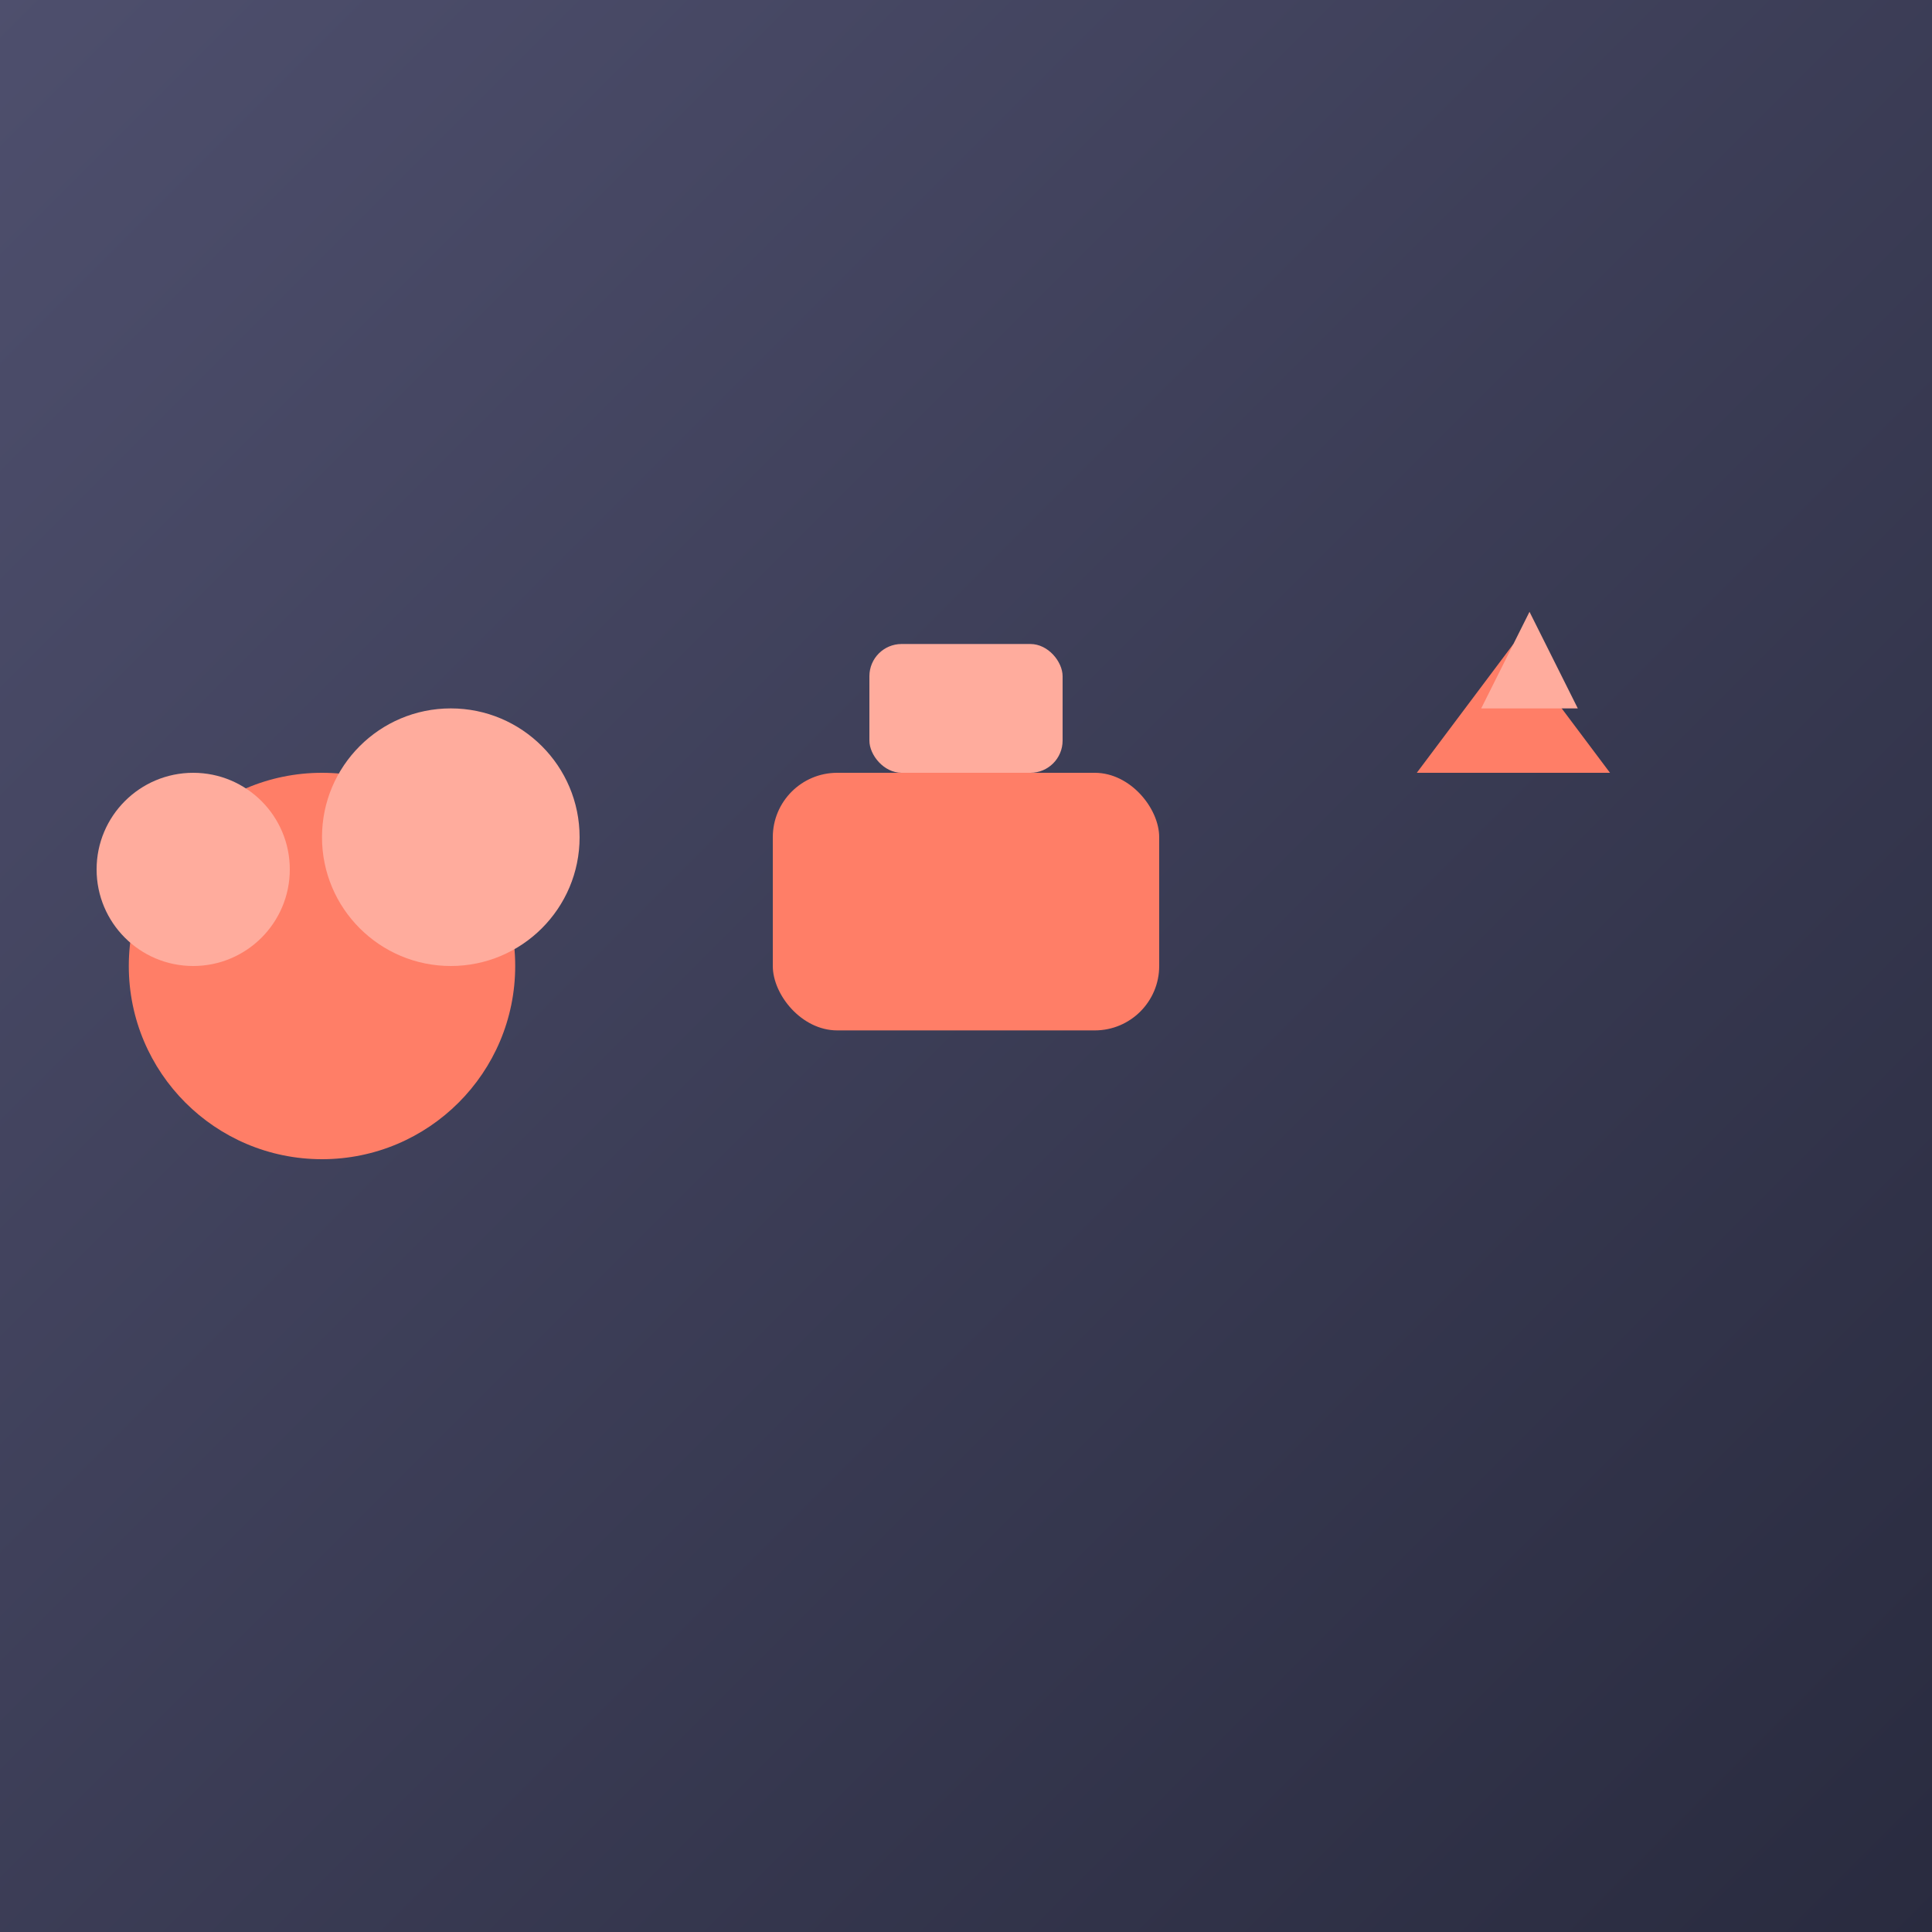 <svg xmlns="http://www.w3.org/2000/svg" viewBox="0 0 300 300">
  <!-- Stormy Sky with Gradient Background -->
  <rect width="300" height="300" fill="url(#skyGradient)" />
  <defs>
    <linearGradient id="skyGradient" x1="0%" y1="0%" x2="100%" y2="100%">
      <stop offset="0%" style="stop-color:#4e4f6d;stop-opacity:1" />
      <stop offset="100%" style="stop-color:#292b3f;stop-opacity:1" />
    </linearGradient>
  </defs>
  
  <!-- Floating Coral Islands -->
  <!-- Island 1 -->
  <circle cx="50" cy="150" r="30" fill="#ff7e67" />
  <circle cx="70" cy="130" r="20" fill="#ffac9d" />
  <circle cx="30" cy="135" r="15" fill="#ffac9d" />
  <!-- Island 2 -->
  <rect x="120" y="120" width="60" height="40" rx="10" fill="#ff7e67" />
  <rect x="135" y="100" width="30" height="20" rx="5" fill="#ffac9d" />
  <!-- Island 3 -->
  <polygon points="220,120 250,120 235,100" fill="#ff7e67" />
  <polygon points="230,110 245,110 237.5,95" fill="#ffac9d" />
</svg>